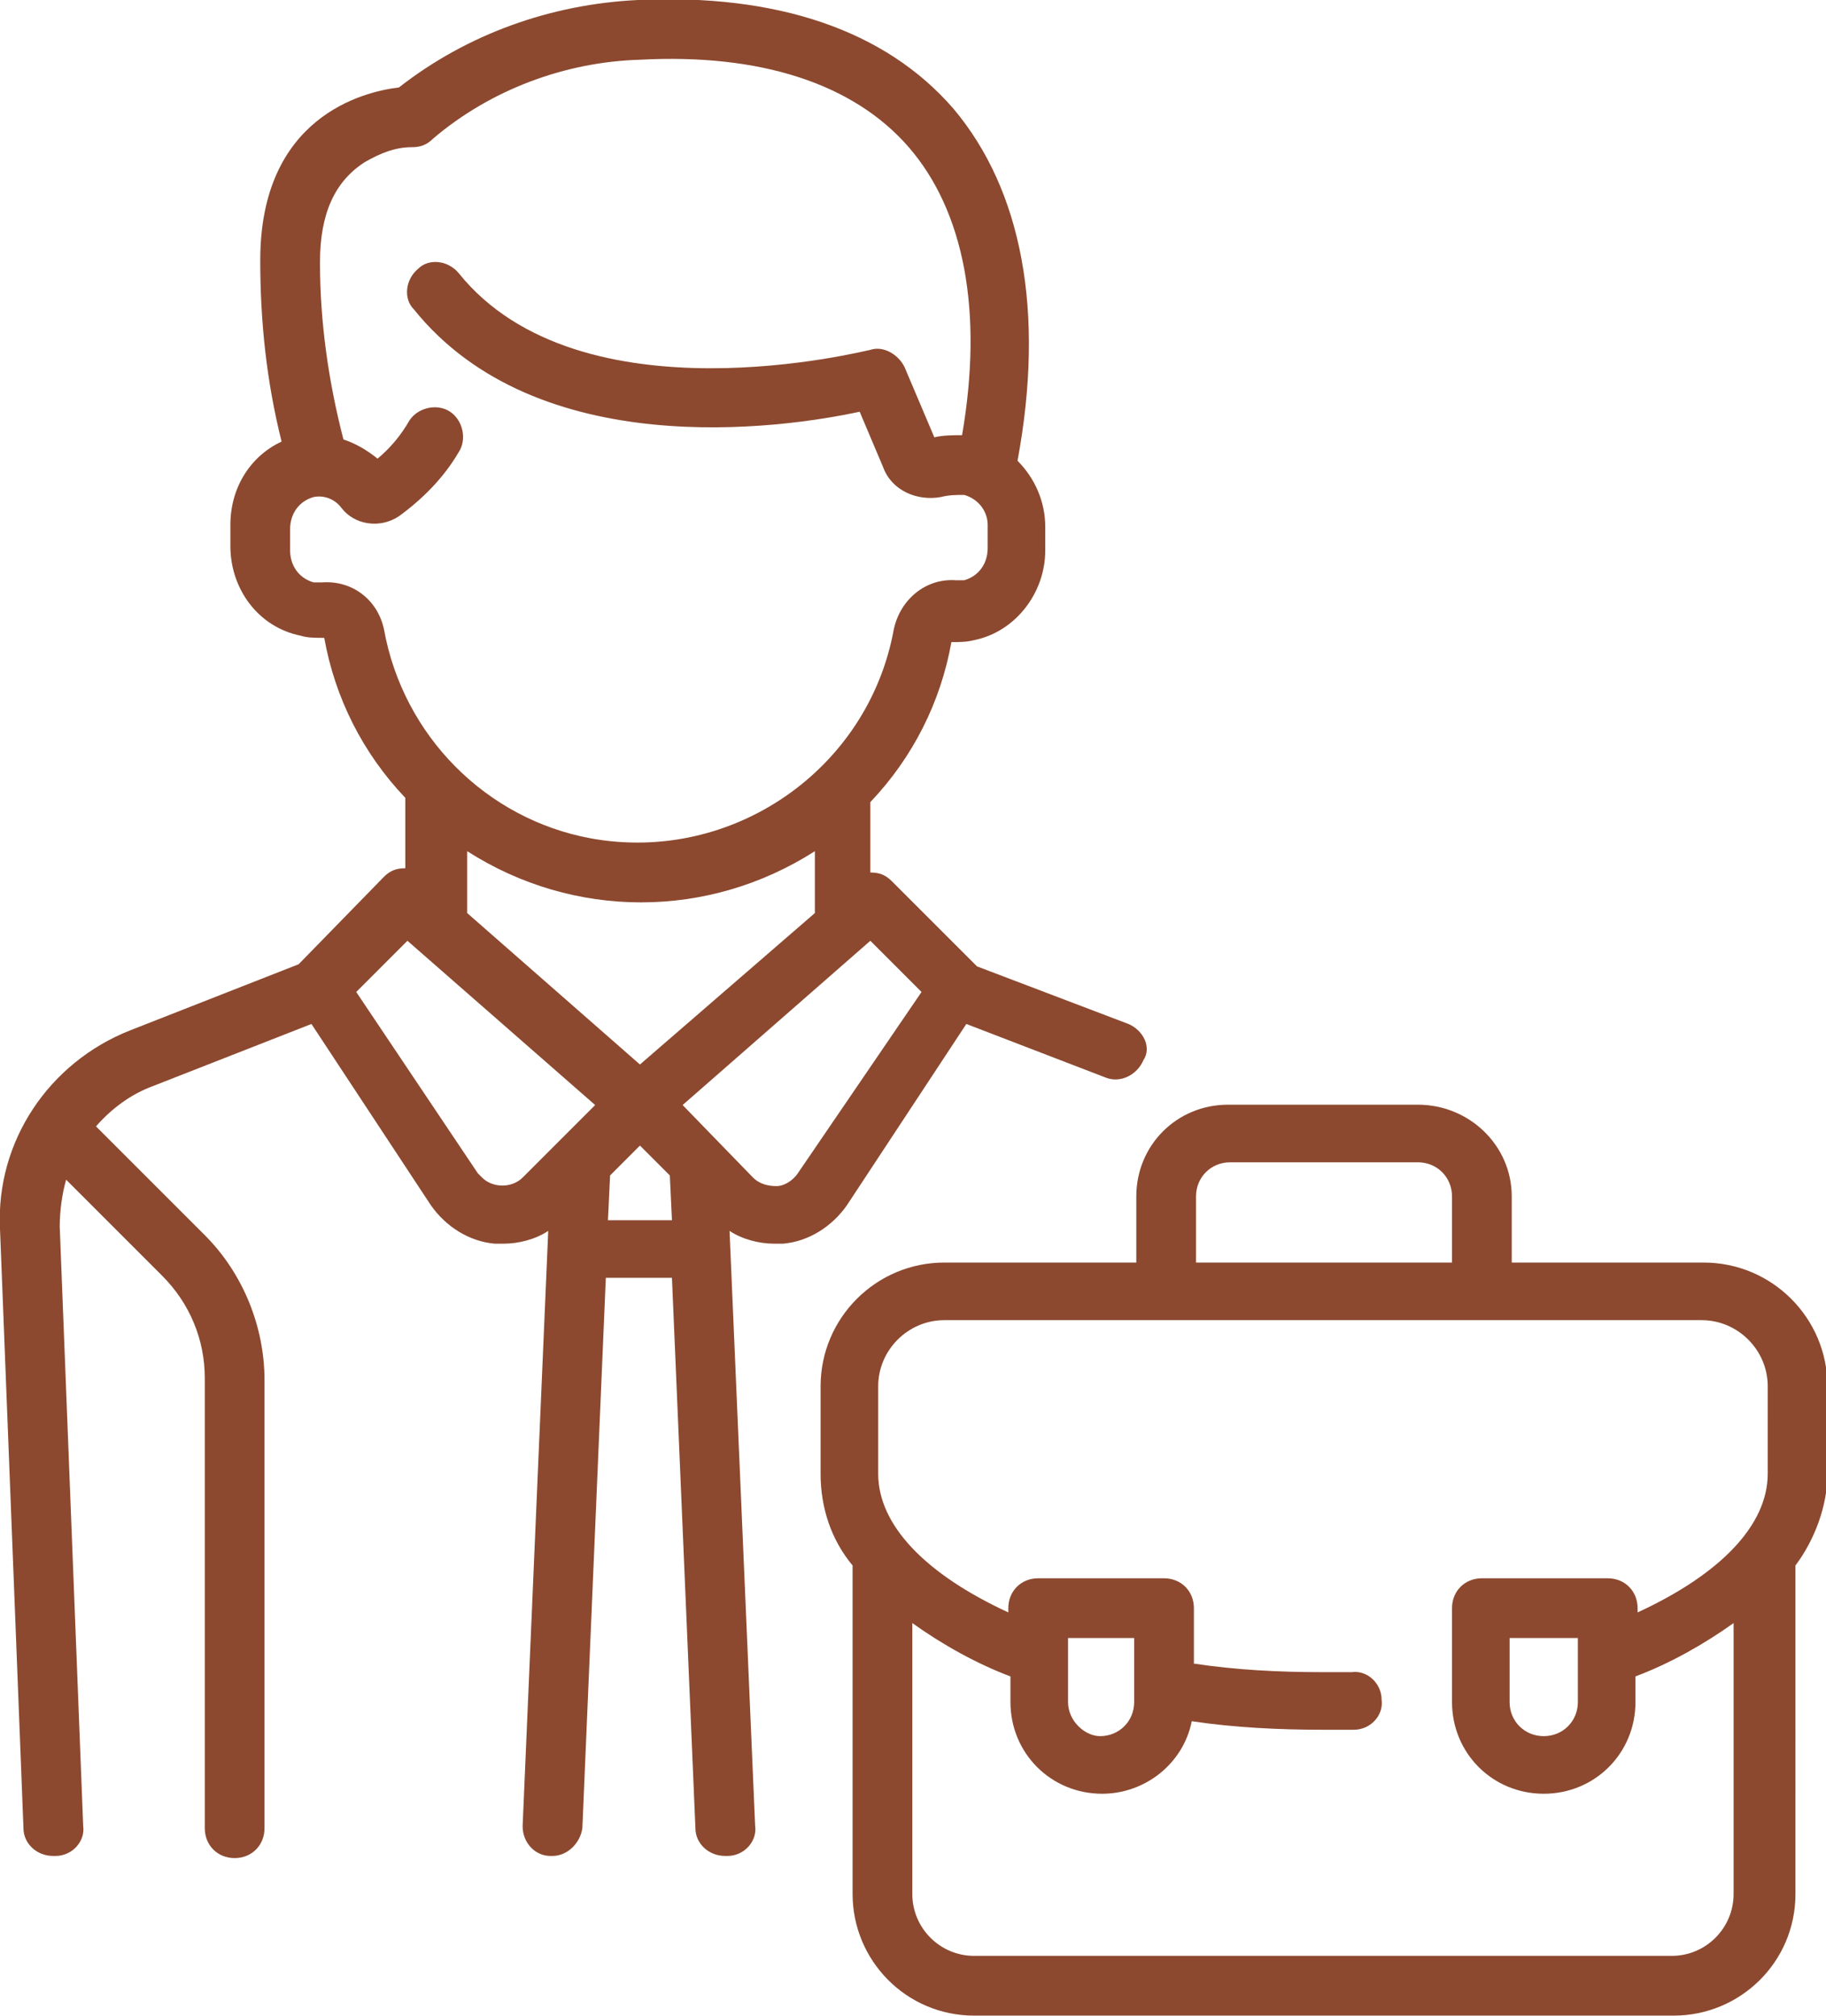 <svg xmlns="http://www.w3.org/2000/svg" xmlns:xlink="http://www.w3.org/1999/xlink" id="Layer_1" x="0px" y="0px" viewBox="0 0 85.6 94.5" style="enable-background:new 0 0 85.6 94.5;" xml:space="preserve"><style type="text/css">	.st0{fill:#8C492F;}</style><g id="employee" transform="translate(-24.048)">	<g id="Group_40125" transform="translate(24.048 0)">		<g id="Group_40124" transform="translate(0 0)">			<path id="Path_3572" class="st0" d="M52.9,48l-7.1-2.7l-4-4c-0.3-0.3-0.6-0.4-1-0.4v-3.3c2-2.1,3.3-4.7,3.8-7.5l0,0    c0.4,0,0.7,0,1.1-0.1c1.9-0.4,3.3-2.2,3.3-4.2v-1.1c0-1.2-0.5-2.3-1.3-3.1c1.3-7,0.2-12.7-3-16.5C41.5,1.4,36.4-0.3,29.9,0    c-4.1,0.2-8,1.6-11.2,4.1c-1.7,0.2-6.5,1.4-6.5,8.1c0,2.9,0.3,5.7,1,8.5c-1.5,0.7-2.4,2.2-2.4,3.9v1c0,2,1.3,3.8,3.3,4.2    c0.3,0.1,0.7,0.1,1.1,0.1l0,0c0.5,2.8,1.8,5.4,3.8,7.5v3.3c-0.4,0-0.7,0.1-1,0.4l-4,4.1l-7.9,3.1c-3.8,1.5-6.3,5.2-6.1,9.3    l1.1,28.1c0,0.7,0.6,1.3,1.4,1.3h0.1c0.8,0,1.4-0.7,1.3-1.4c0,0,0,0,0,0L2.8,57.5c0-0.7,0.1-1.5,0.3-2.2l4.5,4.5    c1.3,1.3,2,3,2,4.8v21.1c0,0.8,0.6,1.4,1.4,1.4c0.8,0,1.4-0.6,1.4-1.4V64.7c0-2.5-1-5-2.8-6.8l-5.1-5.1c0.7-0.8,1.6-1.5,2.7-1.9    l7.4-2.9l5.6,8.5c0.7,1,1.8,1.7,3,1.8c0.1,0,0.3,0,0.4,0c0.7,0,1.5-0.2,2.1-0.6l-1.2,27.9c0,0.8,0.6,1.4,1.3,1.4c0,0,0,0,0,0h0.1    c0.7,0,1.3-0.6,1.4-1.3l1.1-25.8h3.1l1.1,25.8c0,0.7,0.6,1.3,1.4,1.3h0.1c0.8,0,1.4-0.7,1.3-1.4c0,0,0,0,0,0l-1.2-27.9    c0.6,0.4,1.4,0.6,2.1,0.6c0.1,0,0.3,0,0.4,0c1.2-0.1,2.3-0.8,3-1.8l5.6-8.5l6.5,2.5c0.7,0.3,1.5-0.1,1.8-0.8    C54,49.1,53.6,48.3,52.9,48L52.9,48z M18,29.5c-0.3-1.4-1.5-2.3-2.9-2.2c-0.1,0-0.2,0-0.4,0c-0.7-0.2-1.1-0.8-1.1-1.5v-1    c0-0.7,0.4-1.3,1.1-1.5c0.5-0.1,1,0.1,1.3,0.5c0.6,0.8,1.8,1,2.7,0.4c1.1-0.8,2.1-1.8,2.8-3c0.4-0.6,0.2-1.5-0.4-1.9    c-0.6-0.4-1.5-0.2-1.9,0.4c-0.4,0.7-0.9,1.3-1.5,1.8c-0.5-0.4-1-0.7-1.6-0.9c-0.7-2.7-1.1-5.5-1.1-8.3c0-2.3,0.7-3.8,2.1-4.7    c0.7-0.4,1.4-0.7,2.2-0.7c0.4,0,0.7-0.1,1-0.4C23,4.2,26.5,2.9,30,2.8c5.6-0.3,10,1.1,12.6,4.1c2.6,3,3.5,7.7,2.5,13.5    c-0.4,0-0.9,0-1.3,0.1l-1.4-3.3c-0.3-0.6-1-1-1.6-0.8c-0.1,0-13.6,3.5-19.3-3.6c-0.5-0.6-1.4-0.7-1.9-0.2    c-0.6,0.5-0.7,1.4-0.2,1.9l0,0c5.8,7.2,17.2,5.6,20.9,4.8l1.1,2.6c0.4,1.1,1.6,1.6,2.7,1.4c0.4-0.1,0.7-0.1,1.1-0.1    c0.7,0.2,1.1,0.8,1.1,1.4v1.1c0,0.7-0.4,1.3-1.1,1.5c-0.1,0-0.2,0-0.4,0c-1.4-0.1-2.6,0.9-2.9,2.3c-1.2,6.6-7.6,11-14.2,9.8    C22.8,38.4,18.9,34.5,18,29.5z M24.5,55.2c-0.5,0.5-1.4,0.5-1.9,0c-0.1-0.1-0.1-0.1-0.2-0.2l-5.7-8.5l2.4-2.4l8.8,7.7L24.5,55.2z     M28.5,57.2l0.1-2.1l1.4-1.4l1.4,1.4l0.1,2.1L28.5,57.2z M30,49.9l-8.1-7.1v-2.9c5,3.2,11.3,3.2,16.3,0v2.9L30,49.9z M37.4,55    c-0.2,0.3-0.6,0.6-1,0.6c-0.4,0-0.8-0.1-1.1-0.4L32,51.8l8.8-7.7l2.4,2.4L37.4,55z"></path>		</g>	</g>	<g id="Group_40127" transform="translate(62.516 51.784)">		<g id="Group_40126">			<path id="Path_3573" class="st0" d="M47.2,13.2c0-3.2-2.6-5.8-5.8-5.8h-9V4.3C32.4,1.9,30.4,0,28,0h-8.9c-2.4,0-4.3,1.9-4.3,4.3    v3.1h-9C2.6,7.4,0,10,0,13.2v4.1c0,1.6,0.5,3.1,1.5,4.3V37c0,3.1,2.5,5.7,5.7,5.7H40c3.1,0,5.7-2.5,5.7-5.7V21.6    c0.9-1.2,1.5-2.8,1.5-4.3L47.2,13.2L47.2,13.2z M17.6,4.3L17.6,4.3c0-0.9,0.7-1.6,1.6-1.6H28c0.9,0,1.6,0.7,1.6,1.6v3.1h-12    L17.6,4.3z M44.4,17.3c0,2.4-2.2,4.7-6.1,6.5v-0.2c0-0.8-0.6-1.4-1.4-1.4l0,0H31c-0.8,0-1.4,0.6-1.4,1.4l0,0V28    c0,2.4,1.9,4.3,4.3,4.3s4.3-1.9,4.3-4.3v-1.2c1.6-0.6,3.2-1.5,4.6-2.5V37c0,1.6-1.3,2.9-2.9,2.9H7.2c-1.6,0-2.9-1.3-2.9-2.9V24.3    c1.4,1,3,1.9,4.6,2.5V28c0,2.4,1.9,4.3,4.3,4.3c2,0,3.8-1.4,4.2-3.4c2,0.3,4.1,0.4,6.1,0.4c0.5,0,1,0,1.5,0    c0.8,0,1.4-0.7,1.3-1.4c0-0.8-0.7-1.4-1.4-1.3c-0.5,0-1,0-1.4,0c-2,0-4-0.1-6-0.4v-2.6c0-0.8-0.6-1.4-1.4-1.4l0,0h-5.9    c-0.8,0-1.4,0.6-1.4,1.4l0,0v0.2c-3.9-1.8-6.1-4.1-6.1-6.5v-4.1c0-1.7,1.4-3.1,3.1-3.1h35.5c1.7,0,3.1,1.4,3.1,3.1L44.4,17.3z     M35.5,25V28c0,0.9-0.7,1.6-1.6,1.6c-0.9,0-1.6-0.7-1.6-1.6V25H35.5z M11.6,28V25h3.1V28c0,0.9-0.7,1.6-1.6,1.6    C12.4,29.6,11.6,28.9,11.6,28z"></path>		</g>	</g></g></svg>